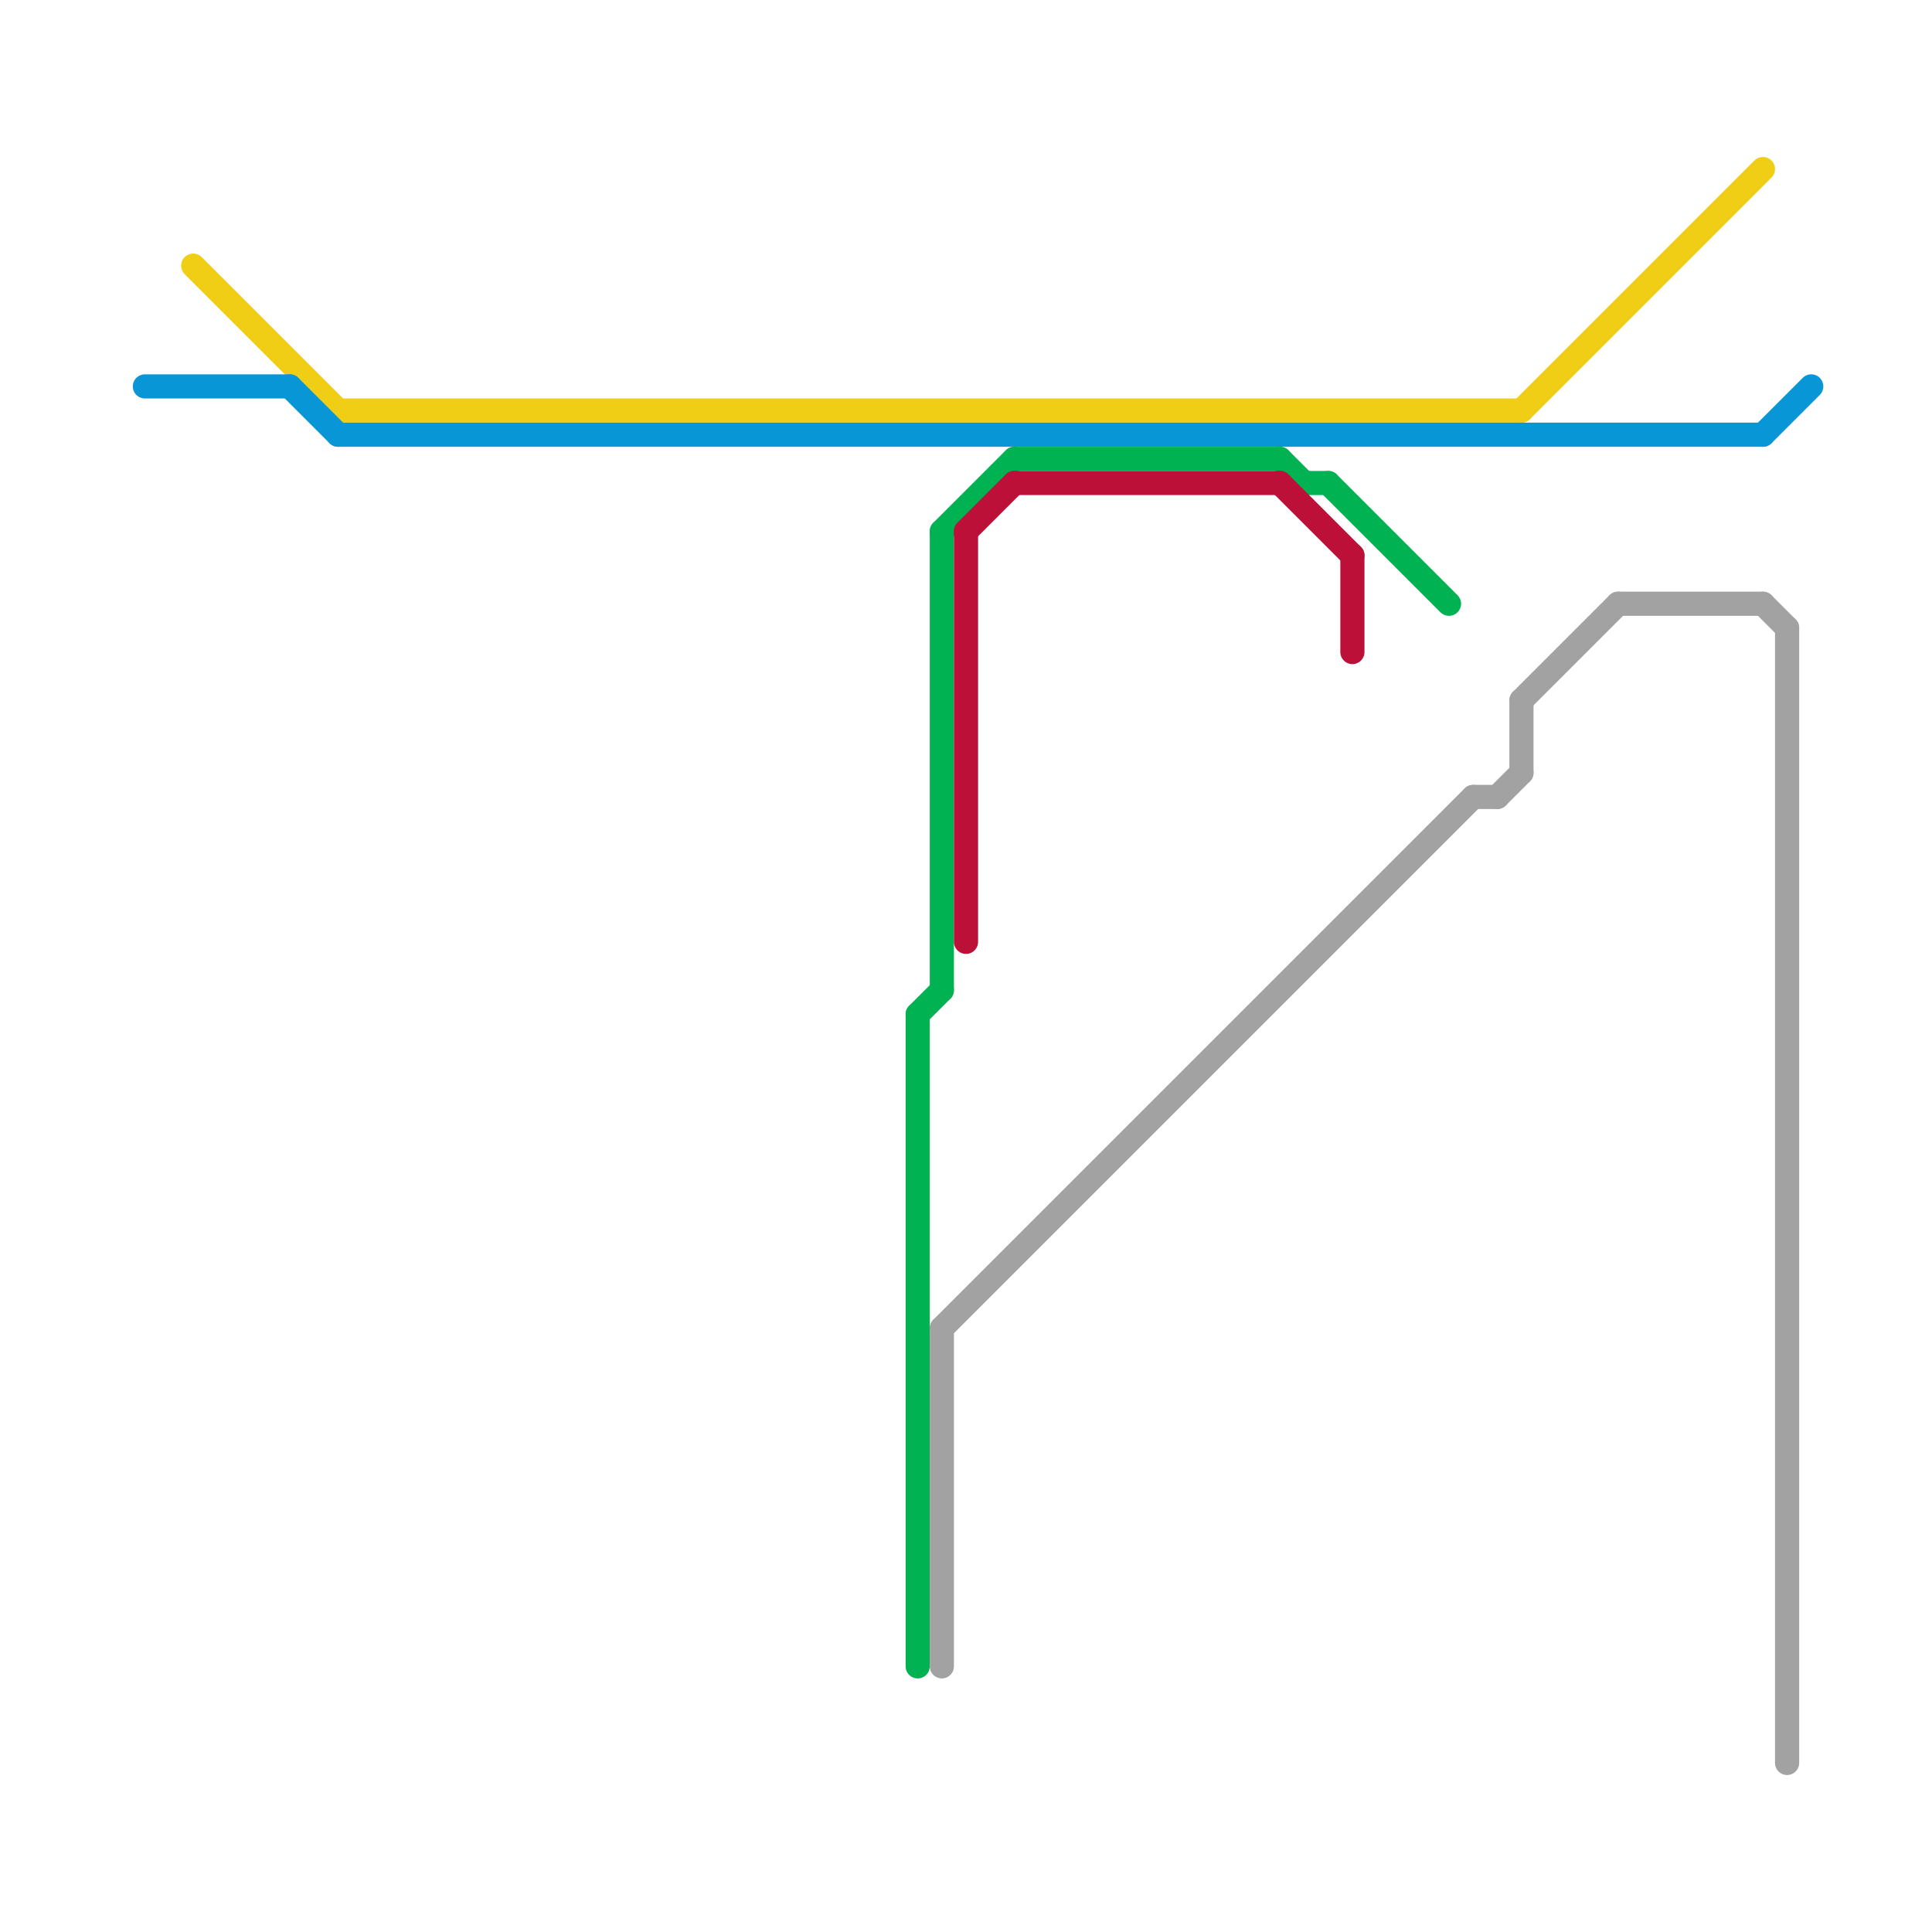 
<svg version="1.1" xmlns="http://www.w3.org/2000/svg" viewBox="0 0 80 80">
<style>text { font: 1px Helvetica; font-weight: 600; white-space: pre; dominant-baseline: central; } line { stroke-width: 1; fill: none; stroke-linecap: round; stroke-linejoin: round; } .c0 { stroke: #f0ce15 } .c1 { stroke: #0896d7 } .c2 { stroke: #00b251 } .c3 { stroke: #a2a2a2 } .c4 { stroke: #bd1038 }</style><defs><g id="wm-xf"><circle r="1.2" fill="#000"/><circle r="0.9" fill="#fff"/><circle r="0.6" fill="#000"/><circle r="0.3" fill="#fff"/></g><g id="wm"><circle r="0.6" fill="#000"/><circle r="0.3" fill="#fff"/></g></defs><line class="c0" x1="8" y1="11" x2="14" y2="17"/><line class="c0" x1="63" y1="17" x2="73" y2="7"/><line class="c0" x1="14" y1="17" x2="63" y2="17"/><line class="c1" x1="73" y1="18" x2="75" y2="16"/><line class="c1" x1="6" y1="16" x2="12" y2="16"/><line class="c1" x1="14" y1="18" x2="73" y2="18"/><line class="c1" x1="12" y1="16" x2="14" y2="18"/><line class="c2" x1="38" y1="42" x2="38" y2="69"/><line class="c2" x1="39" y1="22" x2="39" y2="41"/><line class="c2" x1="53" y1="19" x2="54" y2="20"/><line class="c2" x1="39" y1="22" x2="42" y2="19"/><line class="c2" x1="38" y1="42" x2="39" y2="41"/><line class="c2" x1="42" y1="19" x2="53" y2="19"/><line class="c2" x1="55" y1="20" x2="60" y2="25"/><line class="c2" x1="54" y1="20" x2="55" y2="20"/><line class="c3" x1="67" y1="25" x2="73" y2="25"/><line class="c3" x1="61" y1="33" x2="62" y2="33"/><line class="c3" x1="39" y1="55" x2="39" y2="69"/><line class="c3" x1="73" y1="25" x2="74" y2="26"/><line class="c3" x1="62" y1="33" x2="63" y2="32"/><line class="c3" x1="63" y1="29" x2="67" y2="25"/><line class="c3" x1="74" y1="26" x2="74" y2="73"/><line class="c3" x1="63" y1="29" x2="63" y2="32"/><line class="c3" x1="39" y1="55" x2="61" y2="33"/><line class="c4" x1="53" y1="20" x2="56" y2="23"/><line class="c4" x1="56" y1="23" x2="56" y2="27"/><line class="c4" x1="42" y1="20" x2="53" y2="20"/><line class="c4" x1="40" y1="22" x2="40" y2="39"/><line class="c4" x1="40" y1="22" x2="42" y2="20"/>
</svg>
